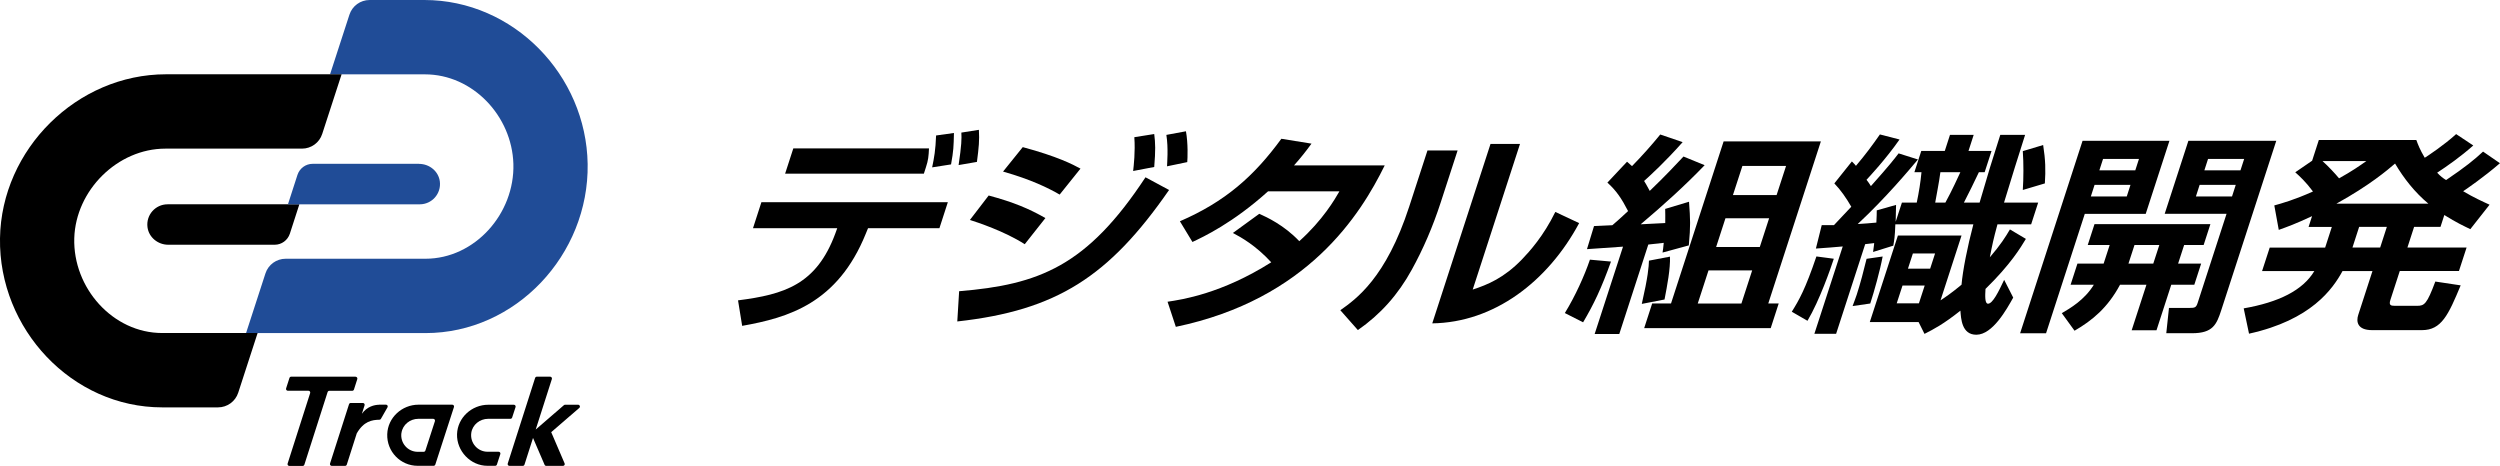 <svg width="381" height="71" viewBox="0 0 381 71" fill="none" xmlns="http://www.w3.org/2000/svg">
<g clip-path="url(#clip0_9220_3750)">
<path d="M144.45 30.817L143.169 34.774H132.291L131.95 35.605C127.647 46.245 120.131 48.409 113.106 49.661L112.476 45.774C119.521 44.872 124.425 43.389 127.307 35.575L127.597 34.774H114.757L116.038 30.817H144.45ZM141.578 22.611C141.518 23.834 141.478 24.385 141.097 25.537L140.797 26.468H119.651L120.902 22.611H141.578ZM142.058 25.507C142.368 24.024 142.579 22.872 142.659 20.648L145.381 20.267C145.331 22.391 145.321 22.932 144.94 25.056L142.058 25.507ZM146.091 25.156C146.552 22.07 146.562 21.109 146.511 20.207L149.184 19.786C149.274 21.399 149.184 22.391 148.883 24.675L146.091 25.156Z" fill="black"/>
<path d="M146.171 44.381C158.351 43.379 165.646 40.584 174.573 27.019L178.166 28.953C169.009 42.167 161.023 47.317 145.891 48.99L146.171 44.391V44.381ZM156.169 37.218C153.067 35.224 148.913 33.872 147.813 33.521L150.675 29.794C154.498 30.826 156.779 31.788 159.321 33.231L156.169 37.218ZM161.493 29.654C159.752 28.652 157.17 27.37 152.866 26.148L155.869 22.421C161.123 23.834 163.494 25.056 164.665 25.697L161.493 29.654ZM172.691 26.058C172.782 25.256 173.032 23.132 172.872 20.908L175.904 20.427C176.084 21.84 176.114 22.902 175.904 25.447L172.701 26.058H172.691ZM177.855 25.346C177.865 24.895 178.076 22.581 177.755 20.558L180.738 20.007C181.078 21.87 180.988 24.124 180.938 24.705L177.855 25.346Z" fill="black"/>
<path d="M191.906 32.58C193.057 33.09 195.699 34.313 198.011 36.757C201.593 33.541 203.425 30.386 204.125 29.163H193.247C187.853 34.022 183.36 36.106 181.728 36.877L179.817 33.722C186.732 30.726 191.095 26.869 195.279 21.149L199.872 21.89C199.021 23.052 198.331 23.944 197.21 25.206H211.031C207.348 32.7 199.272 45.623 179.196 49.811L177.935 45.984C180.097 45.664 186.172 44.762 193.737 39.973C191.366 37.398 189.164 36.176 187.893 35.505L191.916 32.58H191.906Z" fill="black"/>
<path d="M219.567 30.846C218.356 34.573 216.875 37.99 215.154 41.105C213.072 44.902 210.37 47.928 206.938 50.302L204.266 47.277C206.677 45.574 211.231 42.358 214.763 31.488L217.546 22.932H222.139L219.567 30.846ZM224.441 44.131C226.713 43.389 229.204 42.368 231.947 39.532C233.117 38.31 235.219 35.996 237.03 32.299L240.663 34.002C235.87 42.939 227.673 49.15 218.276 49.28L227.153 21.94H231.646L224.441 44.131Z" fill="black"/>
<path d="M245.517 39.853C244.066 43.9 242.905 46.355 241.264 49.12L238.481 47.707C240.053 45.163 241.474 42.017 242.304 39.572L245.517 39.863V39.853ZM242.915 34.453C243.495 34.423 244.526 34.393 245.727 34.323C246.327 33.812 247.378 32.87 248.119 32.169C247.148 30.276 246.327 29.053 244.966 27.831L247.959 24.645C248.379 24.996 248.509 25.126 248.719 25.316C250.23 23.774 251.671 22.161 253.023 20.498L256.435 21.66C253.823 24.615 251.561 26.679 250.561 27.581C250.711 27.841 250.901 28.091 251.421 29.093C253.773 26.839 255.334 25.166 256.565 23.854L259.788 25.176C256.725 28.362 253.433 31.317 250.04 34.183C250.561 34.153 253.163 34.022 253.783 33.992C253.803 32.99 253.783 32.61 253.773 31.838L257.406 30.746C257.606 33.572 257.656 34.253 257.376 37.398L253.373 38.49C253.453 37.95 253.473 37.879 253.553 37.008C253.063 37.068 251.551 37.228 251.201 37.268L246.778 50.903H243.025L247.348 37.589C243.545 37.849 243.135 37.879 241.854 37.97L242.925 34.463L242.915 34.453ZM254.504 39.112C254.574 40.975 254.083 43.52 253.673 45.644L250.21 46.315C251.171 42.107 251.271 40.654 251.301 39.723L254.504 39.112ZM262.67 21.549H277.501L269.485 46.245H271.076L269.855 50.012H250.571L251.792 46.245H254.664L262.68 21.549H262.67ZM260.378 41.206L258.737 46.255H265.392L267.033 41.206H260.378ZM262.96 33.261L261.539 37.639H268.194L269.615 33.261H262.96ZM265.542 25.286L264.101 29.724H270.756L272.197 25.286H265.542Z" fill="black"/>
<path d="M279.473 39.432C278.982 40.945 277.311 45.764 275.46 48.889L273.068 47.507C274.179 45.734 275.129 44.071 276.821 39.082L279.473 39.432ZM282.145 31.518C281.344 30.135 280.534 28.973 279.553 27.951L282.225 24.605C282.605 24.986 282.735 25.116 282.845 25.276C284.387 23.443 285.287 22.221 286.498 20.488L289.49 21.259C287.349 24.315 284.927 26.889 284.457 27.4C284.747 27.751 284.897 28.011 285.127 28.362C288.049 25.086 288.65 24.274 289.35 23.373L292.293 24.305C290.972 25.877 287.429 30.125 283.116 34.143C283.766 34.112 285.397 33.982 285.958 33.922C286.008 32.83 286.018 32.7 286.018 32.059L288.96 31.227C288.96 31.738 288.92 33.121 288.9 33.802L289.851 30.877H292.112C292.433 29.364 292.703 27.691 292.833 26.248H291.752L292.803 23.002H296.386L297.176 20.558H300.789L299.998 23.002H303.511L302.46 26.248H301.58C300.989 27.53 299.928 29.654 299.298 30.877H301.69C303.201 25.697 303.391 25.116 304.842 20.558H308.625C307.184 25.096 307.004 25.667 305.413 30.877H310.616L309.546 34.193H304.412C303.771 36.577 303.661 37.118 303.251 39.212C304.882 37.318 305.653 36.096 306.313 34.964L308.745 36.407C307.944 37.729 306.443 40.264 302.59 44.031C302.53 45.062 302.47 46.285 302.971 46.285C303.681 46.285 304.572 44.481 305.433 42.648L306.814 45.353C305.843 47.086 303.691 51.013 301.189 51.013C298.958 51.013 298.858 48.539 298.767 47.347C296.175 49.401 294.754 50.142 293.293 50.883L292.393 49.08H284.957L289.24 35.896H298.938L295.735 45.774C296.506 45.263 297.416 44.652 298.938 43.389C299.118 41.266 299.828 37.629 300.739 34.193H288.85C288.78 36.186 288.68 36.577 288.54 37.439L285.457 38.4C285.587 37.368 285.617 37.278 285.627 37.048C284.887 37.148 284.637 37.178 284.256 37.208L279.823 50.873H276.51L280.834 37.559C279.573 37.689 278.412 37.749 276.741 37.879L277.631 34.313H279.493L282.125 31.518H282.145ZM286.918 39.082C286.518 41.236 285.617 44.451 285.027 46.255L282.335 46.645C282.605 45.904 282.775 45.483 282.965 44.912C283.526 43.179 284.046 41.185 284.467 39.442L286.908 39.092L286.918 39.082ZM289.941 43.52L289.06 46.225H292.443L293.323 43.52H289.941ZM291.522 38.631L290.771 40.945H294.154L294.905 38.631H291.522ZM295.715 26.248C295.525 27.761 295.065 30.015 294.925 30.877H296.476C297.456 29.103 298.507 26.789 298.757 26.248H295.715ZM311.377 22.101C311.737 24.415 311.767 25.898 311.637 27.951L308.275 28.953C308.395 27.12 308.405 24.906 308.275 23.032L311.377 22.101Z" fill="black"/>
<path d="M317.382 21.459H330.622L327.009 32.59H317.722L311.817 50.793H307.864L317.382 21.459ZM320.594 40.173L321.515 37.338H318.172L319.203 34.153H336.866L335.836 37.338H332.863L331.943 40.173H335.455L334.415 43.389H330.902L328.65 50.332H324.867L327.119 43.389H323.096C321.205 46.926 318.823 48.859 316.161 50.402L314.219 47.727C315.47 46.986 317.672 45.734 319.103 43.389H315.56L316.601 40.173H320.584H320.594ZM319.213 28.172L318.643 29.945H324.117L324.687 28.172H319.213ZM320.504 24.224L319.944 25.957H325.418L325.978 24.224H320.504ZM328.16 40.173L329.081 37.338H325.298L324.377 40.173H328.16ZM333.524 21.459H346.904L338.528 47.246C337.807 49.471 337.247 50.783 334.064 50.783H330.141L330.552 46.926H333.694C334.505 46.926 334.695 46.866 334.925 46.154L339.328 32.58H329.901L333.514 21.449L333.524 21.459ZM335.225 28.172L334.655 29.945H340.159L340.729 28.172H335.225ZM336.506 24.224L335.946 25.957H341.45L342.01 24.224H336.506Z" fill="black"/>
<path d="M381 24.866C378.508 27.019 375.906 28.793 375.386 29.143C376.997 30.105 378.358 30.716 379.409 31.197L376.477 34.924C375.546 34.473 374.365 33.932 372.514 32.77L371.933 34.573H367.91L366.889 37.729H375.906L374.745 41.296H365.728L364.297 45.704C364.037 46.505 364.347 46.605 364.948 46.605H368.39C369.471 46.605 369.862 46.345 371.143 42.908L375.005 43.49C373.134 47.988 372.083 50.312 369.111 50.312H361.515C359.223 50.312 359.073 48.99 359.394 47.998L361.565 41.306H357.002C355.511 44.041 352.218 48.769 342.751 50.853L341.94 46.996C347.274 46.064 350.937 44.261 352.709 41.306H344.742L345.903 37.739H354.35L355.371 34.583H351.828L352.358 32.94C349.806 34.133 348.545 34.583 347.284 35.034L346.604 31.307C347.755 30.987 349.616 30.476 352.498 29.183C351.368 27.671 350.477 26.869 349.796 26.258L352.368 24.495L353.389 21.339H368.25C368.521 22.08 368.791 22.792 369.531 24.044C370.082 23.693 372.444 22.14 374.315 20.437L376.927 22.171C374.975 23.904 372.934 25.326 371.423 26.318C371.973 26.899 372.273 27.12 372.784 27.44C375.776 25.416 377.067 24.355 378.418 23.102L380.99 24.875L381 24.866ZM353.949 24.545C354.81 25.316 355.891 26.468 356.471 27.18C358.443 26.088 359.584 25.286 360.635 24.545H353.949ZM370.082 31.037C368.01 29.304 366.359 27.21 365.008 24.926C363.797 25.957 361.175 28.212 356.071 31.037H370.092H370.082ZM359.534 34.573L358.513 37.729H362.736L363.757 34.573H359.534Z" fill="black"/>
<path d="M64.669 0H56.333C54.932 0 53.681 0.902 53.251 2.244L50.298 11.331H64.759C72.055 11.331 78.019 17.682 78.24 24.976C78.46 32.56 72.365 39.432 64.839 39.432H43.533C42.132 39.432 40.881 40.334 40.451 41.676L37.498 50.763H64.839C78.6 50.763 89.768 38.821 89.558 24.996C89.348 11.421 78.24 0 64.669 0Z" fill="#204C97"/>
<path d="M25.209 22.651H46.025C47.426 22.651 48.677 21.75 49.107 20.407L52.06 11.321H25.299C11.729 11.321 0.21 22.742 -1.15435e-05 36.316C-0.21 50.142 10.958 62.084 24.719 62.084H33.225C34.626 62.084 35.877 61.182 36.308 59.84L39.26 50.753H24.719C17.193 50.753 11.098 43.88 11.319 36.296C11.539 28.993 17.914 22.651 25.209 22.651Z" fill="black"/>
<path d="M25.529 31.137C23.698 31.137 22.237 32.75 22.477 34.623C22.677 36.176 24.068 37.298 25.64 37.298H41.862C42.913 37.298 43.843 36.617 44.174 35.615L45.625 31.127H25.529V31.137Z" fill="black"/>
<path d="M63.869 24.966H47.646C46.595 24.966 45.665 25.647 45.334 26.649L43.883 31.137H63.979C65.81 31.137 67.271 29.524 67.031 27.651C66.831 26.098 65.44 24.976 63.869 24.976V24.966Z" fill="#204C97"/>
<path d="M54.191 57.405H44.374C44.254 57.405 44.154 57.485 44.114 57.596L43.603 59.188C43.543 59.369 43.683 59.549 43.863 59.549H47.006C47.196 59.549 47.326 59.729 47.266 59.91L43.833 70.649C43.773 70.83 43.913 71.01 44.093 71.01H46.125C46.245 71.01 46.345 70.93 46.385 70.82L49.928 59.749C49.968 59.639 50.068 59.559 50.188 59.559H53.681C53.801 59.559 53.901 59.479 53.941 59.369L54.451 57.776C54.511 57.596 54.371 57.415 54.191 57.415V57.405Z" fill="black"/>
<path d="M88.097 61.683H86.115C86.046 61.683 85.985 61.703 85.935 61.753L81.642 65.46L84.104 57.766C84.164 57.586 84.024 57.405 83.844 57.405H81.812C81.692 57.405 81.592 57.485 81.552 57.596L77.379 70.639C77.319 70.82 77.459 71 77.639 71H79.671C79.791 71 79.891 70.92 79.931 70.81L81.232 66.742L82.993 70.83C83.033 70.93 83.133 71 83.243 71H85.795C85.995 71 86.126 70.8 86.046 70.619L84.004 65.861L88.287 62.164C88.477 61.994 88.357 61.683 88.107 61.683H88.097Z" fill="black"/>
<path d="M74.377 63.827H77.789C77.909 63.827 78.009 63.747 78.049 63.637L78.57 62.044C78.63 61.863 78.5 61.683 78.31 61.683H74.417C71.895 61.683 69.733 63.647 69.653 66.171C69.573 68.696 71.674 70.99 74.296 70.99H75.467C75.588 70.99 75.688 70.91 75.728 70.8L76.248 69.207C76.308 69.026 76.178 68.846 75.988 68.846H74.306C72.795 68.846 71.605 67.504 71.825 65.961C72.005 64.719 73.136 63.827 74.387 63.827H74.377Z" fill="black"/>
<path d="M57.764 61.683C57.093 61.693 55.953 61.933 55.152 63.056L55.562 61.773C55.622 61.593 55.482 61.413 55.302 61.413H53.451C53.331 61.413 53.23 61.493 53.191 61.603L50.298 70.639C50.238 70.82 50.378 71 50.559 71H52.59C52.71 71 52.81 70.92 52.85 70.81L54.371 66.041C55.442 64.198 56.683 63.987 57.824 63.967C57.924 63.967 58.014 63.917 58.054 63.827L59.055 62.074C59.155 61.893 59.035 61.673 58.835 61.673C58.635 61.673 58.014 61.673 57.764 61.673V61.683Z" fill="black"/>
<path d="M69.183 62.034C69.243 61.853 69.113 61.673 68.922 61.673H63.779C61.257 61.673 59.095 63.647 59.015 66.171C58.925 68.816 61.036 70.99 63.658 70.99H66.08C66.2 70.99 66.3 70.91 66.341 70.8L69.183 62.034ZM61.187 65.961C61.367 64.719 62.498 63.827 63.748 63.827H66.02C66.21 63.827 66.341 64.007 66.281 64.188L64.829 68.666C64.789 68.776 64.689 68.856 64.569 68.856H63.658C62.147 68.856 60.956 67.514 61.177 65.971L61.187 65.961Z" fill="black"/>
</g>
<defs>
<clipPath id="clip0_9220_3750">
<rect width="381" height="71" fill="white"/>
</clipPath>
</defs>
</svg>
